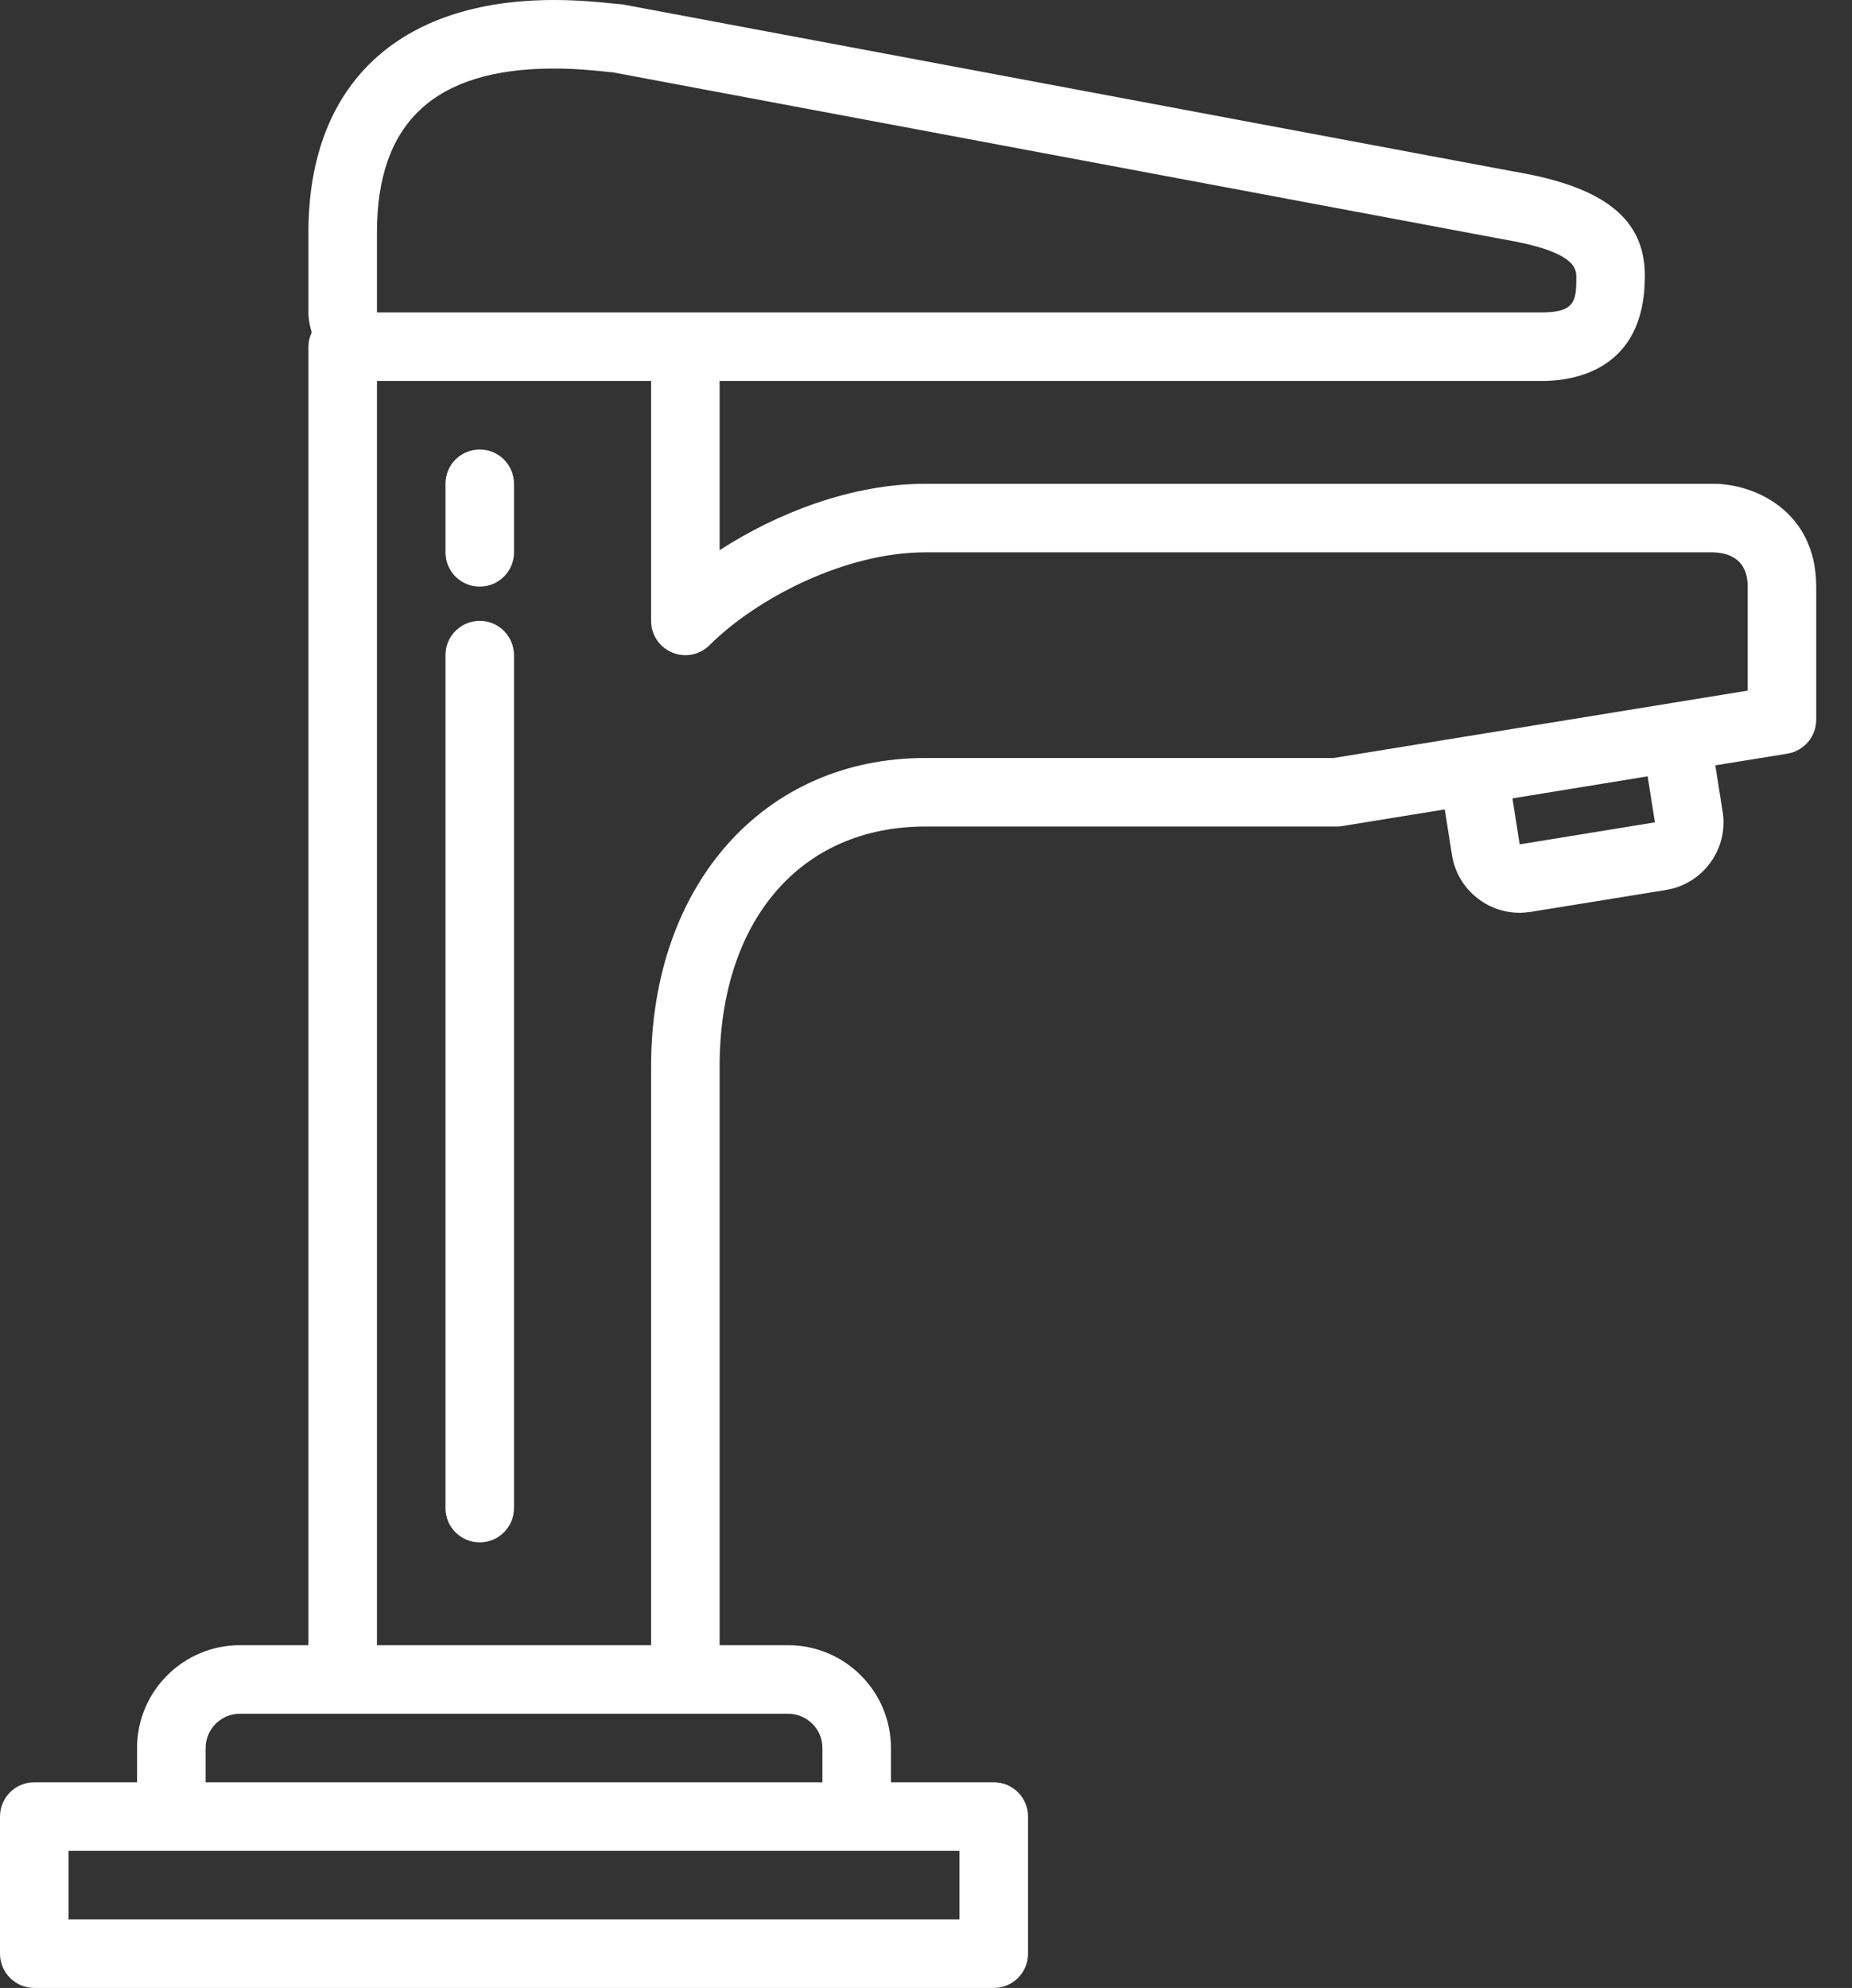 <?xml version="1.0" encoding="UTF-8"?>
<svg width="41px" height="44px" viewBox="0 0 41 44" version="1.1" xmlns="http://www.w3.org/2000/svg" xmlns:xlink="http://www.w3.org/1999/xlink">
    <rect x="0" y="0" width="41" height="44" fill="#333333" stroke="none"/>
    <!-- Generator: Sketch 51.3 (57544) - http://www.bohemiancoding.com/sketch -->
    <title>11_Robinets</title>
    <desc>Created with Sketch.</desc>
    <defs></defs>
    <g id="Page-1" stroke="none" stroke-width="1" fill="none" fill-rule="evenodd">
        <g id="11_Robinets" fill="#FFFFFF">
            <path d="M10.621,9.949 C10.201,9.949 9.862,10.288 9.862,10.708 L9.862,12.225 C9.862,12.645 10.201,12.984 10.621,12.984 C11.04,12.984 11.379,12.645 11.379,12.225 L11.379,10.708 C11.379,10.289 11.04,9.949 10.621,9.949 Z M10.621,13.742 C10.201,13.742 9.862,14.082 9.862,14.501 L9.862,33.379 C9.862,33.798 10.201,34.138 10.621,34.138 C11.04,34.138 11.379,33.798 11.379,33.379 L11.379,14.501 C11.379,14.082 11.04,13.742 10.621,13.742 Z M38.69,15.286 L36.991,15.562 L36.99,15.562 C36.989,15.562 36.989,15.563 36.988,15.563 L29.524,16.777 L20.483,16.777 C16.91,16.777 14.414,19.585 14.414,23.604 L14.414,36.414 L8.345,36.414 L8.345,8.432 L14.414,8.432 L14.414,13.742 C14.414,14.049 14.598,14.327 14.882,14.443 C15.165,14.562 15.491,14.496 15.709,14.279 C16.73,13.259 18.696,12.225 20.483,12.225 L37.922,12.225 C38.272,12.234 38.69,12.373 38.69,12.984 L38.69,15.286 Z M33.643,18.689 L33.483,17.671 L36.476,17.183 L36.637,18.201 L33.643,18.689 Z M17.448,37.931 C17.867,37.931 18.207,38.272 18.207,38.69 L18.207,39.448 L4.552,39.448 L4.552,38.69 C4.552,38.272 4.892,37.931 5.31,37.931 L17.448,37.931 Z M1.517,42.483 L21.241,42.483 L21.241,40.966 L1.517,40.966 L1.517,42.483 Z M8.345,5.144 C8.345,2.704 9.628,1.517 12.268,1.517 C12.74,1.517 13.136,1.559 13.371,1.582 C13.447,1.592 13.511,1.598 13.56,1.6 L33.254,5.292 C34.9,5.568 34.898,5.947 34.897,6.156 C34.897,6.655 34.862,6.915 34.138,6.915 L8.345,6.915 L8.345,5.144 Z M37.931,10.708 L20.483,10.708 C18.845,10.708 17.185,11.364 15.931,12.178 L15.931,8.432 L34.138,8.432 C34.822,8.432 36.414,8.211 36.414,6.119 C36.422,4.851 35.525,4.134 33.52,3.798 L13.796,0.1 C13.763,0.094 13.707,0.09 13.673,0.088 L13.529,0.073 C13.28,0.049 12.819,0 12.268,0 C8.811,0 6.828,1.876 6.828,5.144 L6.828,6.915 C6.828,7.07 6.858,7.217 6.901,7.358 C6.856,7.454 6.828,7.56 6.828,7.673 L6.828,36.414 L5.31,36.414 C4.056,36.414 3.034,37.434 3.034,38.69 L3.034,39.448 L0.759,39.448 C0.339,39.448 0,39.787 0,40.207 L0,43.241 C0,43.661 0.339,44 0.759,44 L22,44 C22.42,44 22.759,43.661 22.759,43.241 L22.759,40.207 C22.759,39.787 22.42,39.448 22,39.448 L19.724,39.448 L19.724,38.69 C19.724,37.434 18.703,36.414 17.448,36.414 L15.931,36.414 L15.931,23.604 C15.931,20.379 17.718,18.294 20.483,18.294 L29.585,18.294 C29.626,18.294 29.667,18.291 29.707,18.285 L31.985,17.915 L32.144,18.925 C32.262,19.67 32.908,20.203 33.642,20.203 C33.721,20.203 33.802,20.195 33.882,20.184 L36.877,19.699 C37.277,19.635 37.629,19.419 37.867,19.09 C38.106,18.761 38.2,18.359 38.136,17.964 L37.974,16.94 L39.57,16.681 C39.938,16.62 40.208,16.303 40.208,15.931 L40.208,12.984 C40.207,11.314 38.846,10.708 37.931,10.708 Z" id="Fill-1"></path>
        </g>
    </g>
</svg>